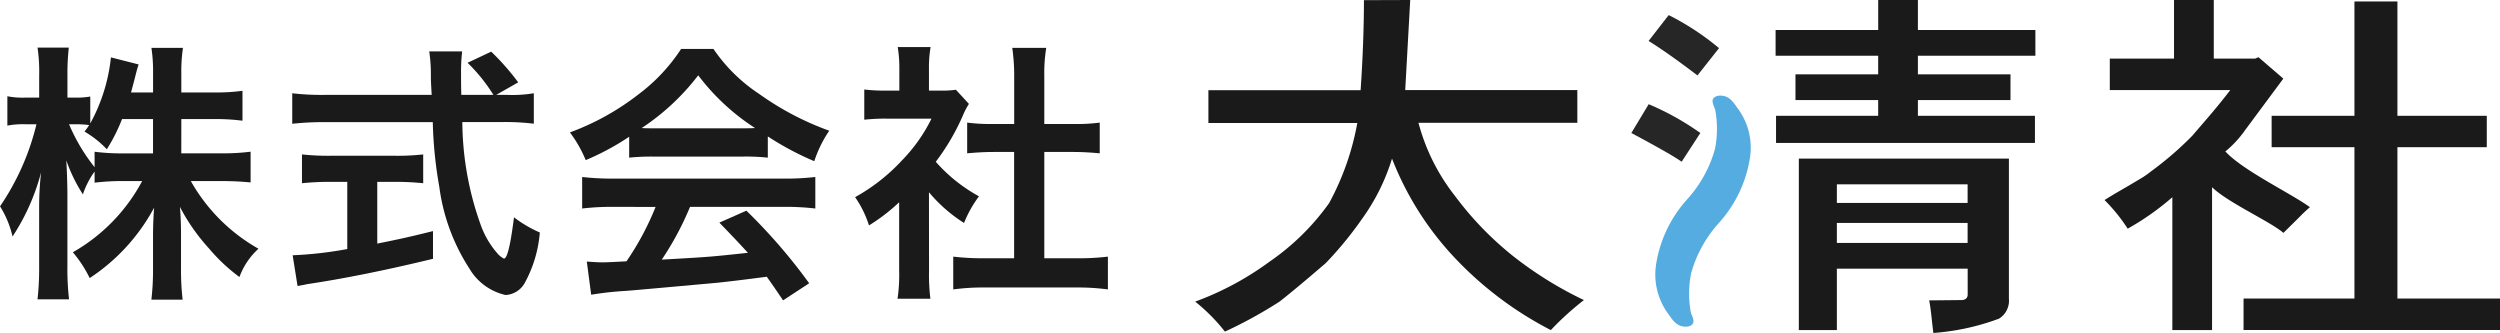 <svg xmlns="http://www.w3.org/2000/svg" width="129.586" height="17.259" viewBox="0 0 129.586 17.259"><g transform="translate(-204.987 -46.161)"><path d="M214.384,54.108h2.086a11.1,11.1,0,0,0,1.507-.084v1.592c-.465-.042-.915-.07-1.521-.07h-1.578a9.22,9.22,0,0,0,3.508,3.508,3.68,3.68,0,0,0-.987,1.466,9.034,9.034,0,0,1-1.578-1.48,10.041,10.041,0,0,1-1.508-2.156c.043.479.057.987.057,1.4v1.775a13.145,13.145,0,0,0,.084,1.635h-1.62a13.371,13.371,0,0,0,.085-1.635V58.377c0-.394.014-.9.057-1.451a10.068,10.068,0,0,1-3.34,3.649,6.28,6.28,0,0,0-.873-1.338,9.254,9.254,0,0,0,3.593-3.691h-.931a12.169,12.169,0,0,0-1.535.084v-.577a4.409,4.409,0,0,0-.606,1.183,8.245,8.245,0,0,1-.86-1.761c.029.465.057,1.239.057,1.86v3.607a13.839,13.839,0,0,0,.085,1.733h-1.635a14.353,14.353,0,0,0,.085-1.733v-3.03a16.335,16.335,0,0,1,.1-1.817,11.154,11.154,0,0,1-1.479,3.325,5.108,5.108,0,0,0-.648-1.564,12.936,12.936,0,0,0,1.888-4.254h-.564a4.315,4.315,0,0,0-.944.07V51.15a4.088,4.088,0,0,0,.944.07h.705V50.079a8.69,8.69,0,0,0-.085-1.451h1.621a11.983,11.983,0,0,0-.071,1.451V51.22h.422a3.826,3.826,0,0,0,.761-.056v1.395a9.059,9.059,0,0,0,1.071-3.424l1.437.367c-.056.155-.1.31-.211.761-.085.323-.113.422-.183.69h1.141V49.98a8.283,8.283,0,0,0-.085-1.337h1.635a8.28,8.28,0,0,0-.085,1.337v.973h1.663a10.248,10.248,0,0,0,1.507-.085v1.55a10.786,10.786,0,0,0-1.507-.085h-1.663Zm-3.071-1.775a9.043,9.043,0,0,1-.789,1.565,5.16,5.16,0,0,0-1.155-.916c.126-.17.169-.225.239-.339a5.248,5.248,0,0,0-.69-.041h-.352a9.509,9.509,0,0,0,1.324,2.225v-.8a11.262,11.262,0,0,0,1.535.084h1.494V52.333Z" fill="#1a1a1a"/><path d="M231.291,51.08a6.822,6.822,0,0,0,1.366-.085v1.578a12.214,12.214,0,0,0-1.648-.085h-2.057a16.017,16.017,0,0,0,.987,5.424,4.579,4.579,0,0,0,.845,1.4,1.037,1.037,0,0,0,.324.253c.169,0,.338-.676.521-2.141a6.332,6.332,0,0,0,1.339.788,6.517,6.517,0,0,1-.8,2.649,1.213,1.213,0,0,1-.973.592,2.917,2.917,0,0,1-1.874-1.366,10.243,10.243,0,0,1-1.563-4.241,21.926,21.926,0,0,1-.338-3.354h-5.636a14.649,14.649,0,0,0-1.649.085V50.995a13.024,13.024,0,0,0,1.649.085h5.579c-.042-.733-.042-.733-.042-1.156a8.008,8.008,0,0,0-.085-1.1h1.706a9.525,9.525,0,0,0-.057,1.142c0,.239,0,.648.014,1.113h1.663a8.652,8.652,0,0,0-1.339-1.663l1.225-.578a12.506,12.506,0,0,1,1.4,1.592l-1.141.649Zm-9.229,4.508a13.458,13.458,0,0,0-1.422.071V54.165a12.366,12.366,0,0,0,1.451.07H225.5a11.821,11.821,0,0,0,1.423-.07v1.494a13.377,13.377,0,0,0-1.408-.071h-.973v3.2c.987-.2,1.536-.31,2.889-.649v1.437c-2.382.578-4.608,1.029-6.5,1.31-.126.029-.281.057-.521.1l-.254-1.593a20.041,20.041,0,0,0,2.832-.323V55.588Z" fill="#1a1a1a"/><path d="M237.6,53.249a13.221,13.221,0,0,1-2.253,1.212,6.524,6.524,0,0,0-.818-1.437,13.155,13.155,0,0,0,3.536-1.959,9.255,9.255,0,0,0,2.227-2.367h1.677a8.552,8.552,0,0,0,2.38,2.339,14.9,14.9,0,0,0,3.622,1.9,6.24,6.24,0,0,0-.776,1.579,15.131,15.131,0,0,1-2.409-1.283v1.1a10.77,10.77,0,0,0-1.268-.056h-4.706a11.364,11.364,0,0,0-1.212.056Zm-.774,3.635a13.069,13.069,0,0,0-1.663.085V55.335a13.937,13.937,0,0,0,1.663.084H245.6a13.353,13.353,0,0,0,1.649-.084v1.634a12.979,12.979,0,0,0-1.649-.085h-4.846a15.419,15.419,0,0,1-1.465,2.734c2.493-.141,2.493-.141,4.465-.353-.451-.492-.69-.747-1.479-1.564l1.4-.62a28.8,28.8,0,0,1,3.255,3.763l-1.353.886c-.465-.69-.606-.886-.845-1.225-1.169.155-2.015.254-2.536.31-1.4.127-4.185.38-4.749.423a16.808,16.808,0,0,0-1.817.2l-.226-1.719c.381.028.621.042.818.042.1,0,.521-.014,1.239-.056a14.5,14.5,0,0,0,1.508-2.818Zm6.678-4.072c.226,0,.352,0,.62-.014a11.483,11.483,0,0,1-2.945-2.733,12.027,12.027,0,0,1-2.93,2.733c.239.014.324.014.577.014Z" fill="#1a1a1a"/><path d="M253.143,60.21a10.032,10.032,0,0,0,.071,1.436h-1.705a8.354,8.354,0,0,0,.085-1.465V56.645a9.554,9.554,0,0,1-1.564,1.2,5.463,5.463,0,0,0-.719-1.465,9.7,9.7,0,0,0,2.424-1.9,8.377,8.377,0,0,0,1.535-2.169h-2.3a9.932,9.932,0,0,0-1.184.055V50.8a8.656,8.656,0,0,0,1.113.057h.705V49.671a6.4,6.4,0,0,0-.085-1.071h1.706a5.929,5.929,0,0,0-.086,1.1v1.157h.578a5.145,5.145,0,0,0,.818-.043l.676.733a3.851,3.851,0,0,0-.31.592,11.615,11.615,0,0,1-1.409,2.408,8.291,8.291,0,0,0,2.24,1.79,5.991,5.991,0,0,0-.775,1.381,7.784,7.784,0,0,1-1.818-1.592Zm5.975-.663h1.69a12.342,12.342,0,0,0,1.606-.084v1.7a11.644,11.644,0,0,0-1.606-.1H255.99a11.417,11.417,0,0,0-1.592.1v-1.7a13.038,13.038,0,0,0,1.62.084h1.535V54.038H256.5c-.478,0-.929.029-1.38.07V52.516a9.409,9.409,0,0,0,1.38.071h1.057V50.108a10.022,10.022,0,0,0-.1-1.465h1.761a8.21,8.21,0,0,0-.1,1.465v2.479h1.492a9.058,9.058,0,0,0,1.381-.071v1.592c-.45-.041-.887-.07-1.381-.07h-1.492Z" fill="#1a1a1a"/><path d="M278.085,46.161l-.259,4.667h8.921v1.7h-8.234A10.427,10.427,0,0,0,280.4,56.31a16.794,16.794,0,0,0,3,3.111,19.439,19.439,0,0,0,3.689,2.294,14.708,14.708,0,0,0-1.715,1.556,18.418,18.418,0,0,1-5.147-3.924,15.891,15.891,0,0,1-3.086-4.965,10.664,10.664,0,0,1-1.545,3.113,18.942,18.942,0,0,1-1.885,2.3q-1.545,1.332-2.4,2a23.2,23.2,0,0,1-2.831,1.555,9.427,9.427,0,0,0-1.542-1.555,15.493,15.493,0,0,0,3.858-2.073,12.421,12.421,0,0,0,3.088-3.037,13.83,13.83,0,0,0,1.458-4.149h-7.718v-1.7h7.89q.17-2.517.172-4.667Z" fill="#1a1a1a"/><path d="M302.343,47.717V46.161H304.4v1.556h6.09v1.334H304.4v.964h4.8v1.332h-4.8v.815h6.067v1.407h-13.42V52.162h5.294v-.815h-4.287V50.015h4.287v-.964h-5.317V47.717Zm-4.115,15.554V54.382h10.889v7.261a1.092,1.092,0,0,1-.514,1.036,12.3,12.3,0,0,1-3.4.741c-.071-.5-.123-1.237-.22-1.689l1.651-.016a.381.381,0,0,0,.257-.072.279.279,0,0,0,.089-.223V60.087H300.2v3.184Zm8.749-6.591v-.964H300.2v.964Zm0,2.075V57.717H300.2v1.038Z" fill="#1a1a1a"/><path d="M317.676,49.2V46.161h2.061V49.2h2.144l.171-.075,1.289,1.111L321.365,52.9a5.531,5.531,0,0,1-1.028,1.111c.913.99,3.354,2.147,4.384,2.888-.172.147-.344.308-.514.482s-.461.455-.859.852c-.686-.594-2.9-1.579-3.7-2.369v7.406h-2.059V56.384a13.749,13.749,0,0,1-2.314,1.63,8.9,8.9,0,0,0-1.2-1.483q.342-.22.858-.517t.944-.556a4.5,4.5,0,0,0,.6-.408,17.37,17.37,0,0,0,2.145-1.851c.342-.4.672-.78.985-1.148s.642-.776.987-1.223h-6.247V49.2Zm9.352,2.962V46.236h2.228v5.926h4.632V53.79h-4.632v7.846h5.317v1.63H321.28v-1.63h5.748V53.79h-4.292V52.162Z" fill="#1a1a1a"/><path d="M292.423,56.512a6.532,6.532,0,0,0-1.594,3.357,3.424,3.424,0,0,0,.6,2.518c.258.353.468.767,1.058.7.519-.135.168-.535.132-.787a5.475,5.475,0,0,1,.025-1.97A6.523,6.523,0,0,1,294.1,57.7a6.528,6.528,0,0,0,1.594-3.354,3.409,3.409,0,0,0-.6-2.521c-.258-.349-.466-.766-1.054-.7-.521.134-.17.535-.136.784a5.4,5.4,0,0,1-.022,1.973A6.464,6.464,0,0,1,292.423,56.512Z" fill="#55ace0"/><path d="M293.123,53.055l-.969,1.49q-.52-.375-2.608-1.49l.9-1.493A14.016,14.016,0,0,1,293.123,53.055Z" fill="#262626"/><path d="M294.092,48.656l-1.118,1.415q-1.564-1.189-2.533-1.787l1.043-1.341a13.551,13.551,0,0,1,2.608,1.713" fill="#262626"/></g></svg>